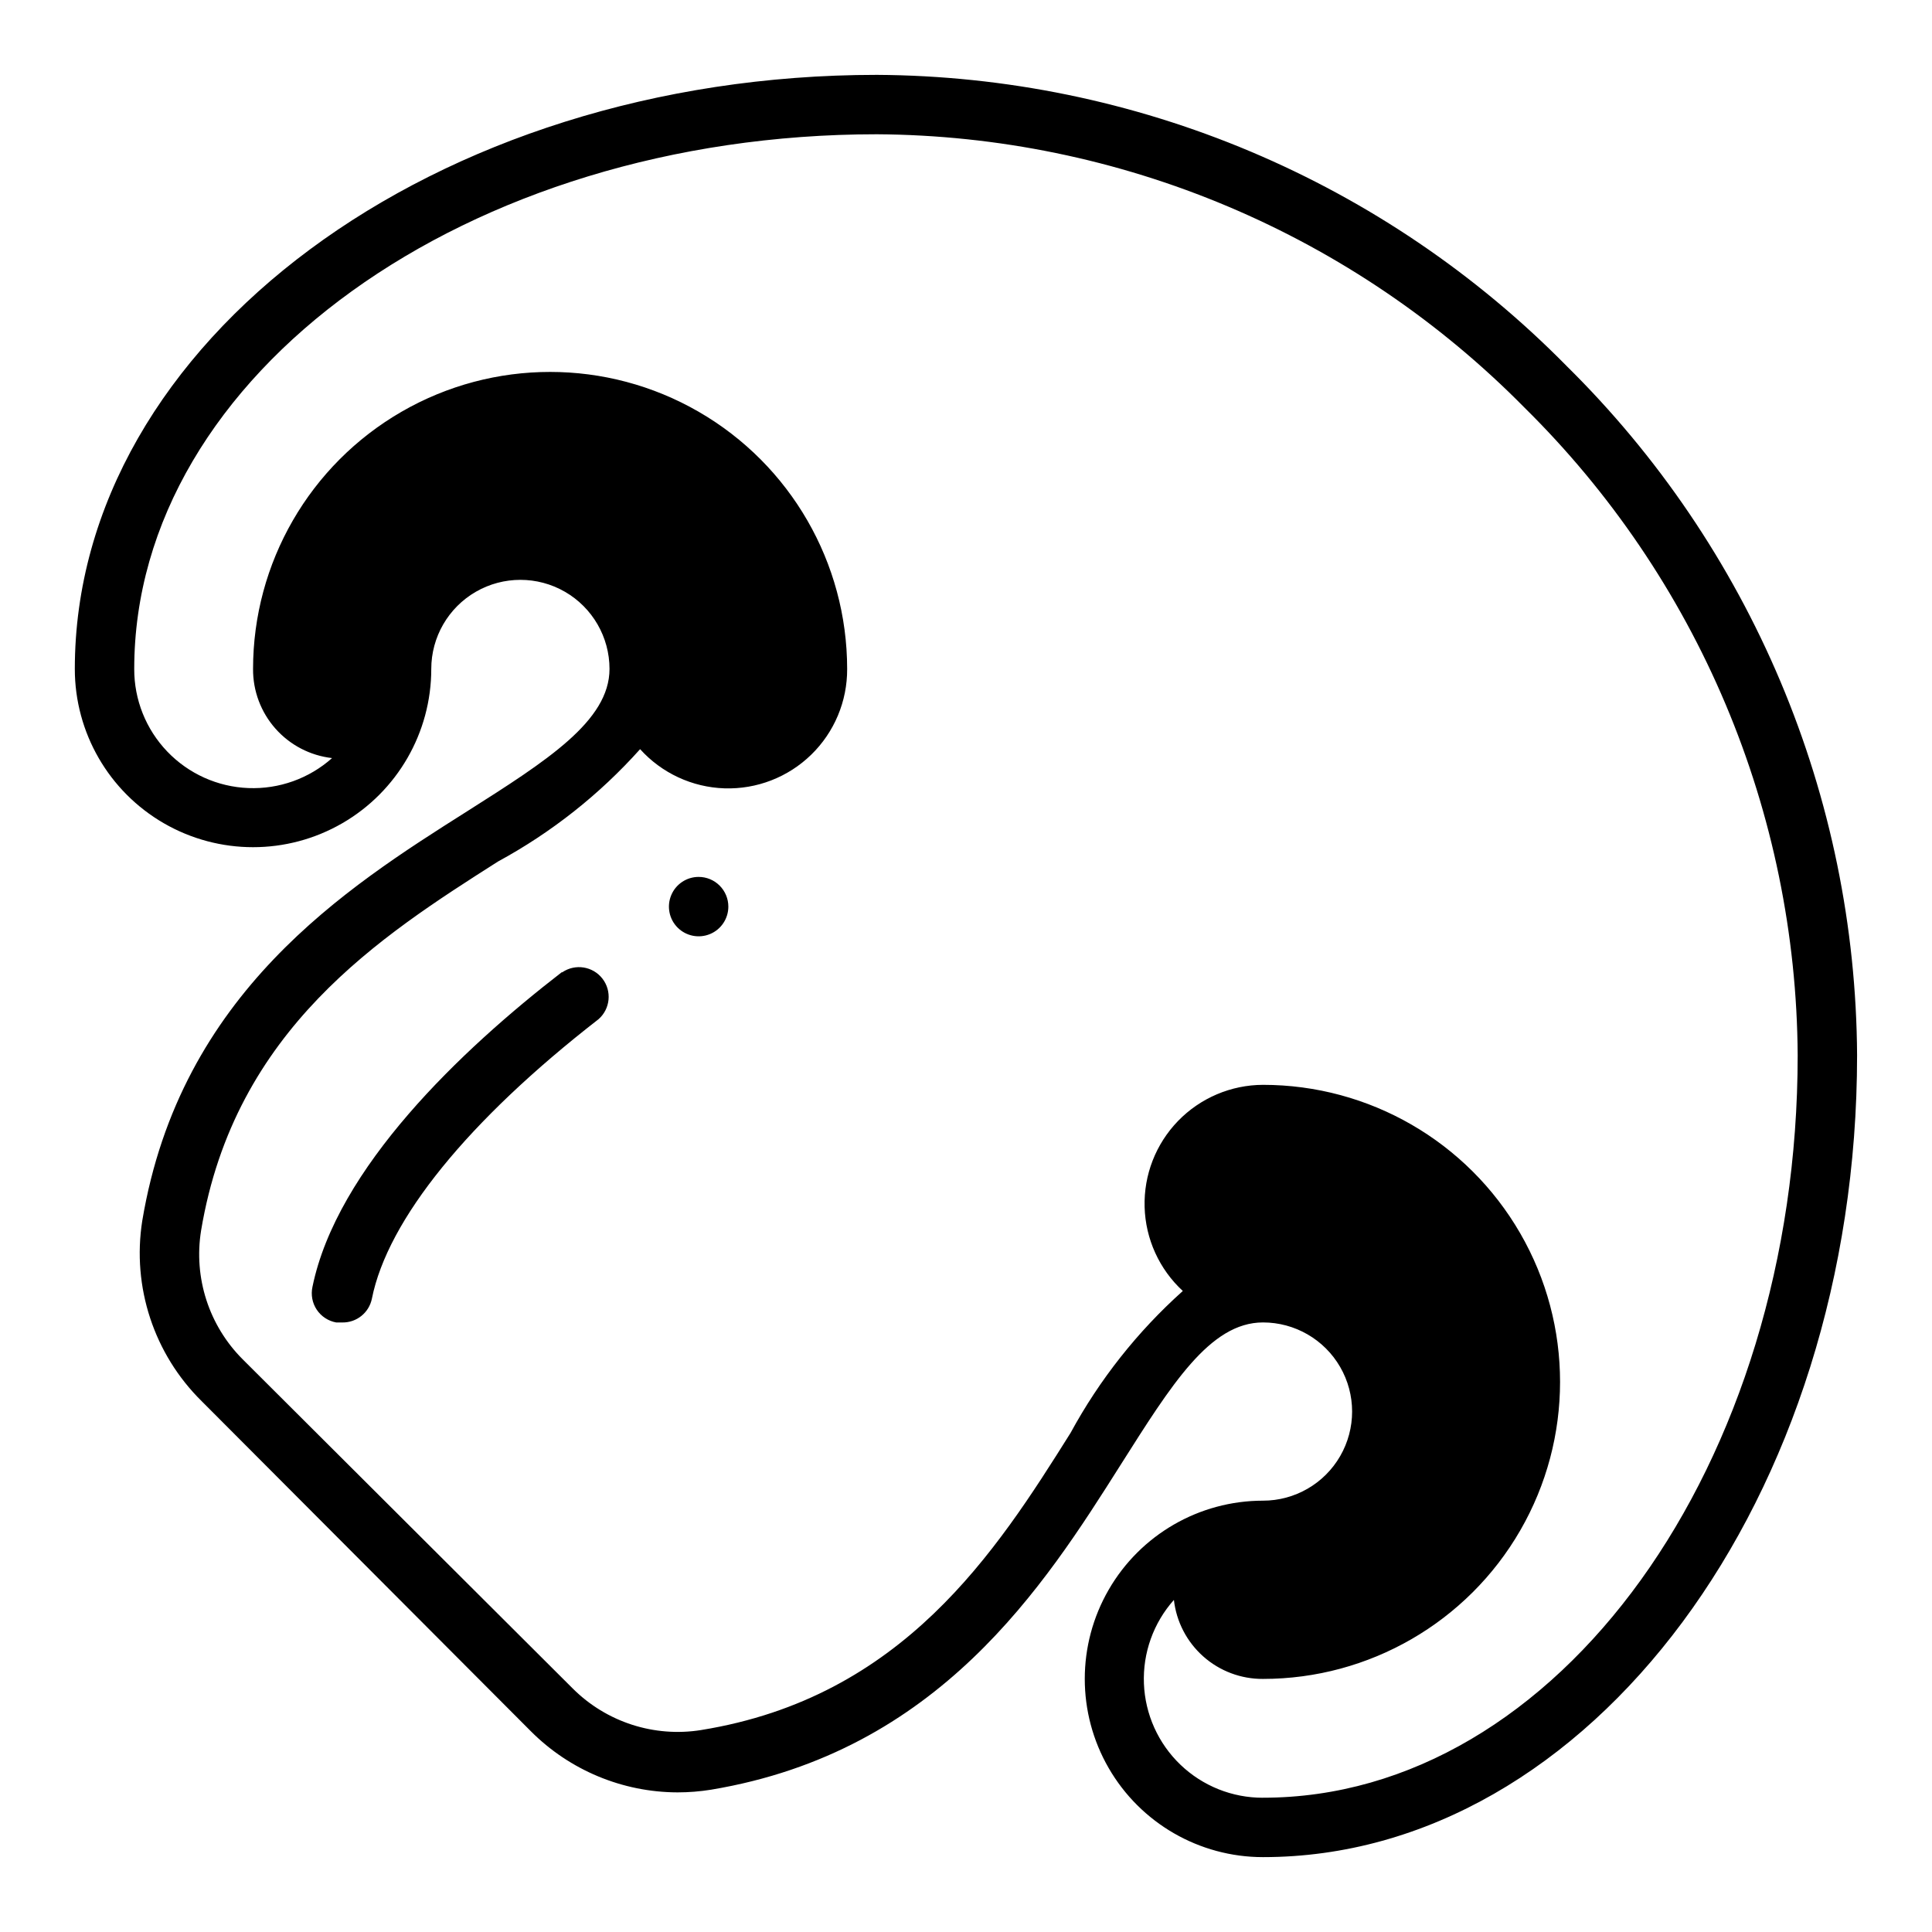 <?xml version="1.0" encoding="UTF-8"?>
<!-- Uploaded to: ICON Repo, www.iconrepo.com, Generator: ICON Repo Mixer Tools -->
<svg fill="#000000" width="800px" height="800px" version="1.1" viewBox="144 144 512 512" xmlns="http://www.w3.org/2000/svg">
 <path d="m559.09 240.91c-23.887-24.238-52.32-43.523-83.672-56.75-31.355-13.227-65.012-20.129-99.039-20.32-117.21 0-212.55 70.852-212.55 157.44 0 16.875 9.004 32.469 23.617 40.906s32.621 8.438 47.234 0 23.613-24.031 23.613-40.906c0-8.438 4.504-16.234 11.809-20.453 7.309-4.215 16.309-4.215 23.617 0 7.305 4.219 11.809 12.016 11.809 20.453 0 13.777-16.609 24.324-37.707 37.707-32.117 20.309-76.043 48.176-86.121 108.55-2.754 17.535 3.106 35.32 15.746 47.785l87.219 87.457c10.305 10.344 24.289 16.176 38.891 16.219 2.977 0 5.953-0.238 8.895-0.711 60.379-10.078 88.246-54.004 108.55-86.121 13.383-21.098 23.617-37.707 37.707-37.707 8.438 0 16.234 4.504 20.453 11.809 4.219 7.309 4.219 16.309 0 23.617-4.219 7.309-12.016 11.809-20.453 11.809-16.875 0-32.469 9.004-40.902 23.617-8.438 14.613-8.438 32.617 0 47.23 8.434 14.613 24.027 23.617 40.902 23.617 86.594 0 157.44-95.332 157.44-212.54v-0.004c-0.191-34.027-7.094-67.684-20.32-99.035-13.223-31.355-32.508-59.789-56.746-83.672zm-80.375 379.51c-8.152 0.027-15.996-3.109-21.883-8.75-5.887-5.641-9.355-13.344-9.68-21.488s2.523-16.102 7.945-22.188c0.66 5.789 3.438 11.129 7.797 14.992 4.359 3.867 9.996 5.984 15.82 5.945 28.125 0 54.113-15.004 68.172-39.359 14.062-24.355 14.062-54.363 0-78.719-14.059-24.355-40.047-39.359-68.172-39.359-8.488 0.023-16.602 3.477-22.512 9.566-5.906 6.094-9.105 14.312-8.867 22.797 0.234 8.484 3.887 16.512 10.125 22.266-12.004 10.746-22.066 23.473-29.758 37.629-19.758 31.488-44.398 70.062-97.848 78.719v0.004c-12.473 2.008-25.152-2.09-34.086-11.023l-87.457-87.223c-8.934-8.934-13.031-21.613-11.023-34.086 8.895-53.449 47.703-78.09 78.719-97.848h0.004c14.152-7.688 26.883-17.754 37.625-29.758 5.734 6.356 13.805 10.102 22.355 10.383 8.555 0.277 16.852-2.938 22.984-8.906 6.133-5.965 9.574-14.172 9.531-22.73 0-28.125-15.004-54.109-39.363-68.172-24.355-14.062-54.363-14.062-78.719 0-24.355 14.062-39.359 40.047-39.359 68.172-0.039 5.828 2.078 11.461 5.945 15.82 3.863 4.359 9.207 7.137 14.992 7.797-6.086 5.422-14.039 8.27-22.188 7.945-8.145-0.32-15.848-3.793-21.488-9.68-5.641-5.887-8.777-13.73-8.75-21.883 0-78.09 88.246-141.7 196.8-141.7 31.961 0.195 63.57 6.695 93.016 19.121 29.449 12.43 56.156 30.539 78.594 53.301 22.762 22.441 40.875 49.148 53.301 78.594 12.426 29.445 18.926 61.055 19.121 93.016 0 108.55-63.605 196.8-141.7 196.8zm-185.86-218.76c-26.684 20.625-59.59 51.875-66.047 83.363-0.461 2.094-0.051 4.281 1.137 6.066 1.191 1.781 3.055 3.004 5.164 3.379h1.574c3.797 0.078 7.109-2.57 7.871-6.297 4.172-20.941 25.504-47.23 60.062-74.074 3.129-2.742 3.586-7.441 1.047-10.734-2.543-3.293-7.207-4.039-10.648-1.703zm36.289-25.27c-3.184 0-6.051 1.918-7.269 4.859-1.219 2.941-0.547 6.328 1.703 8.578 2.254 2.25 5.641 2.926 8.582 1.707 2.941-1.219 4.859-4.09 4.859-7.273 0-2.086-0.832-4.09-2.309-5.566-1.473-1.477-3.477-2.305-5.566-2.305z"/>
</svg>